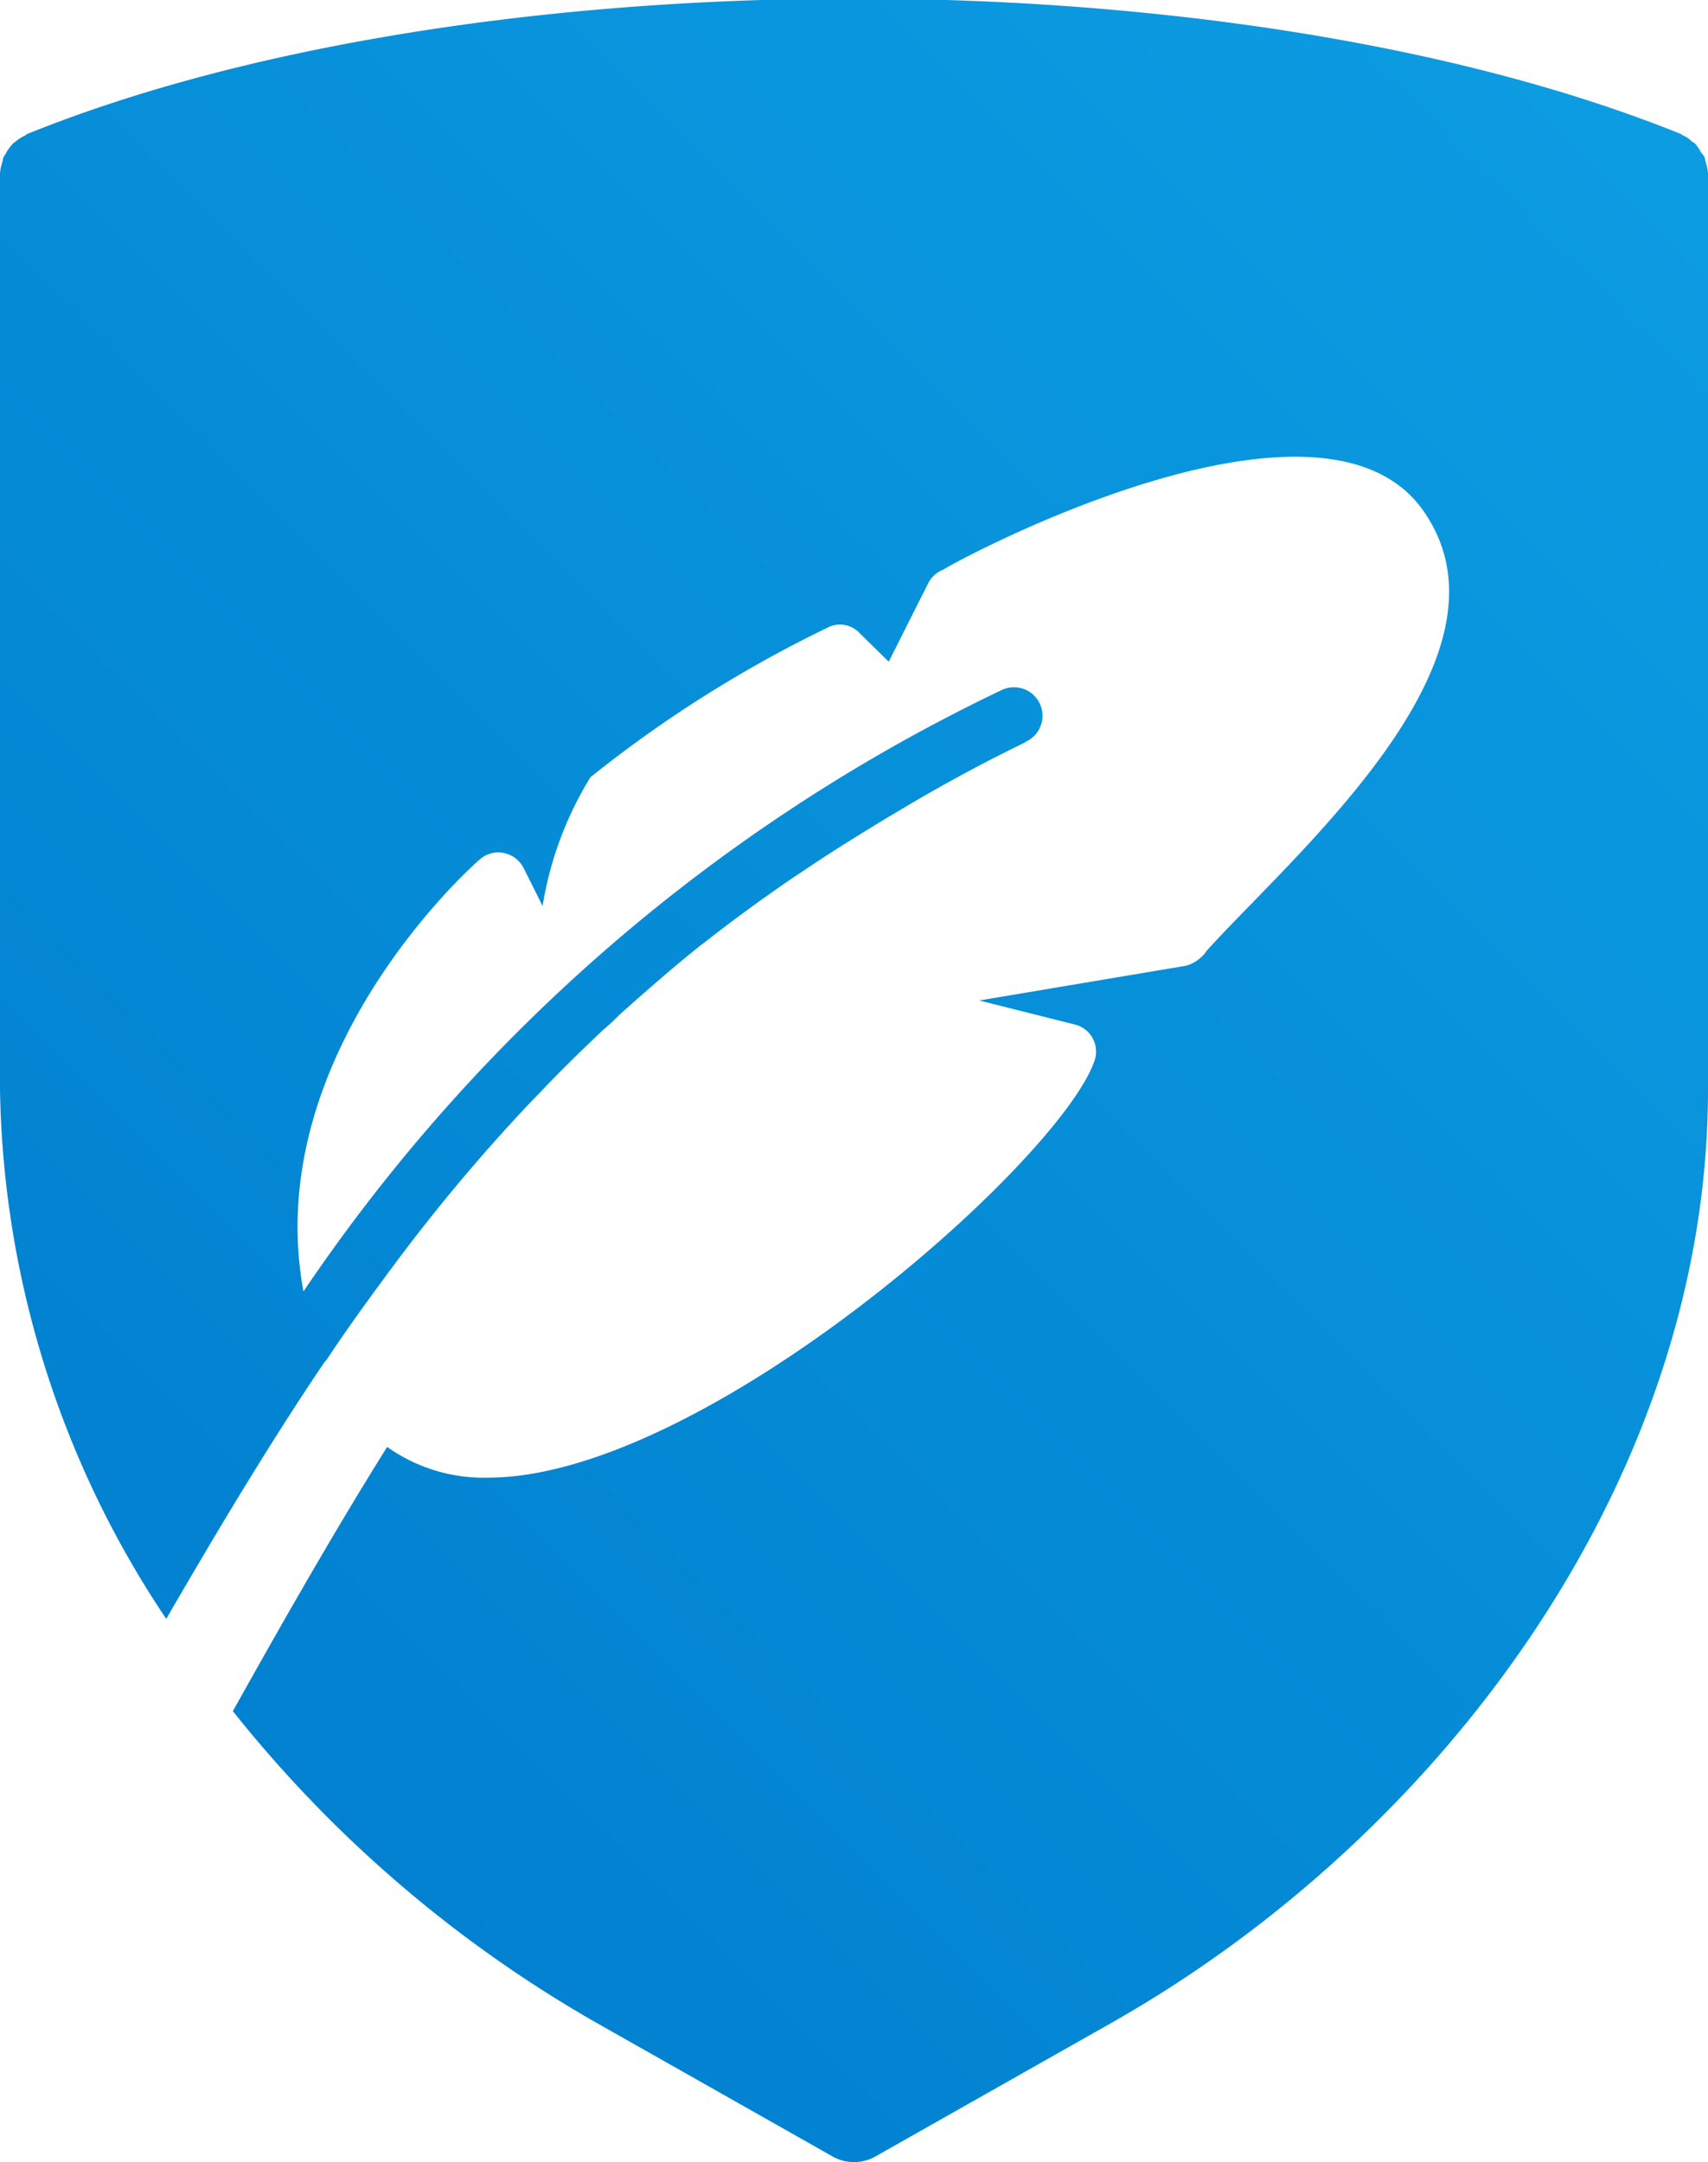 <svg xmlns="http://www.w3.org/2000/svg" width="30" height="37.97" viewBox="0 0 30 37.97"><defs><style>.cls-1 { fill-rule: evenodd; fill: url(#linear-gradient); }</style><linearGradient id="linear-gradient" x1="1054" y1="1487.015" x2="1084" y2="1457.015" gradientUnits="userSpaceOnUse"><stop offset="-.25" stop-color="#007dcd"/><stop offset="-.246" stop-color="#007dcd"/><stop offset="1.25" stop-color="#0c9ce2"/></linearGradient></defs><path id="icon-aflac.svg" class="cls-1" d="M1073.53 1488.55l-4.17 2.36a.765.765 0 0 1-.72 0l-4.17-2.36a22.257 22.257 0 0 1-6.38-5.47c.9-1.61 1.79-3.17 2.71-4.64a2.931 2.931 0 0 0 1.77.54c3.78 0 10.02-5.53 10.65-7.31a.489.489 0 0 0-.35-.65l-1.67-.42 3.63-.61a.654.654 0 0 0 .37-.27c1.55-1.71 5.6-5.15 3.8-7.72-1.86-2.65-8.61 1.1-8.42 1.03a.49.49 0 0 0-.28.25l-.69 1.37-.51-.5a.472.472 0 0 0-.58-.09 21.87 21.87 0 0 0-4.15 2.62 6.217 6.217 0 0 0-.84 2.26l-.33-.66a.5.5 0 0 0-.35-.27.484.484 0 0 0-.43.12c-.18.15-3.85 3.46-3.09 7.58a30.78 30.78 0 0 1 12.26-10.56.5.5 0 0 1 .44.9l-.05.03c-.64.31-1.25.64-1.84.98l-.54.32c-.43.26-.85.52-1.26.79l-.48.32c-.52.36-1.03.73-1.51 1.11l-.03.02c-.5.4-.98.82-1.45 1.24a3.446 3.446 0 0 1-.28.26c-.37.35-.74.71-1.09 1.08l-.25.26a31.57 31.57 0 0 0-2.4 2.88.138.138 0 0 0-.03.04c-.37.5-.74 1.01-1.09 1.54l-.03.03c-.96 1.42-1.87 2.94-2.78 4.51a17.15 17.15 0 0 1-2.92-9.3v-16.08a.711.711 0 0 1 .04-.2l.02-.09a.558.558 0 0 0 .05-.08.828.828 0 0 1 .11-.15.176.176 0 0 1 .05-.04.761.761 0 0 1 .19-.12v-.01c7.85-3.18 21.23-3.18 29.08 0v.01a.439.439 0 0 1 .18.12.127.127 0 0 1 .06.04.784.784 0 0 1 .1.15.417.417 0 0 1 .06.08l.02.09a.711.711 0 0 1 .04.2v16.08c0 6.8-4.63 13.08-10.47 16.39z" transform="translate(-1054 -1453.03)"/></svg>